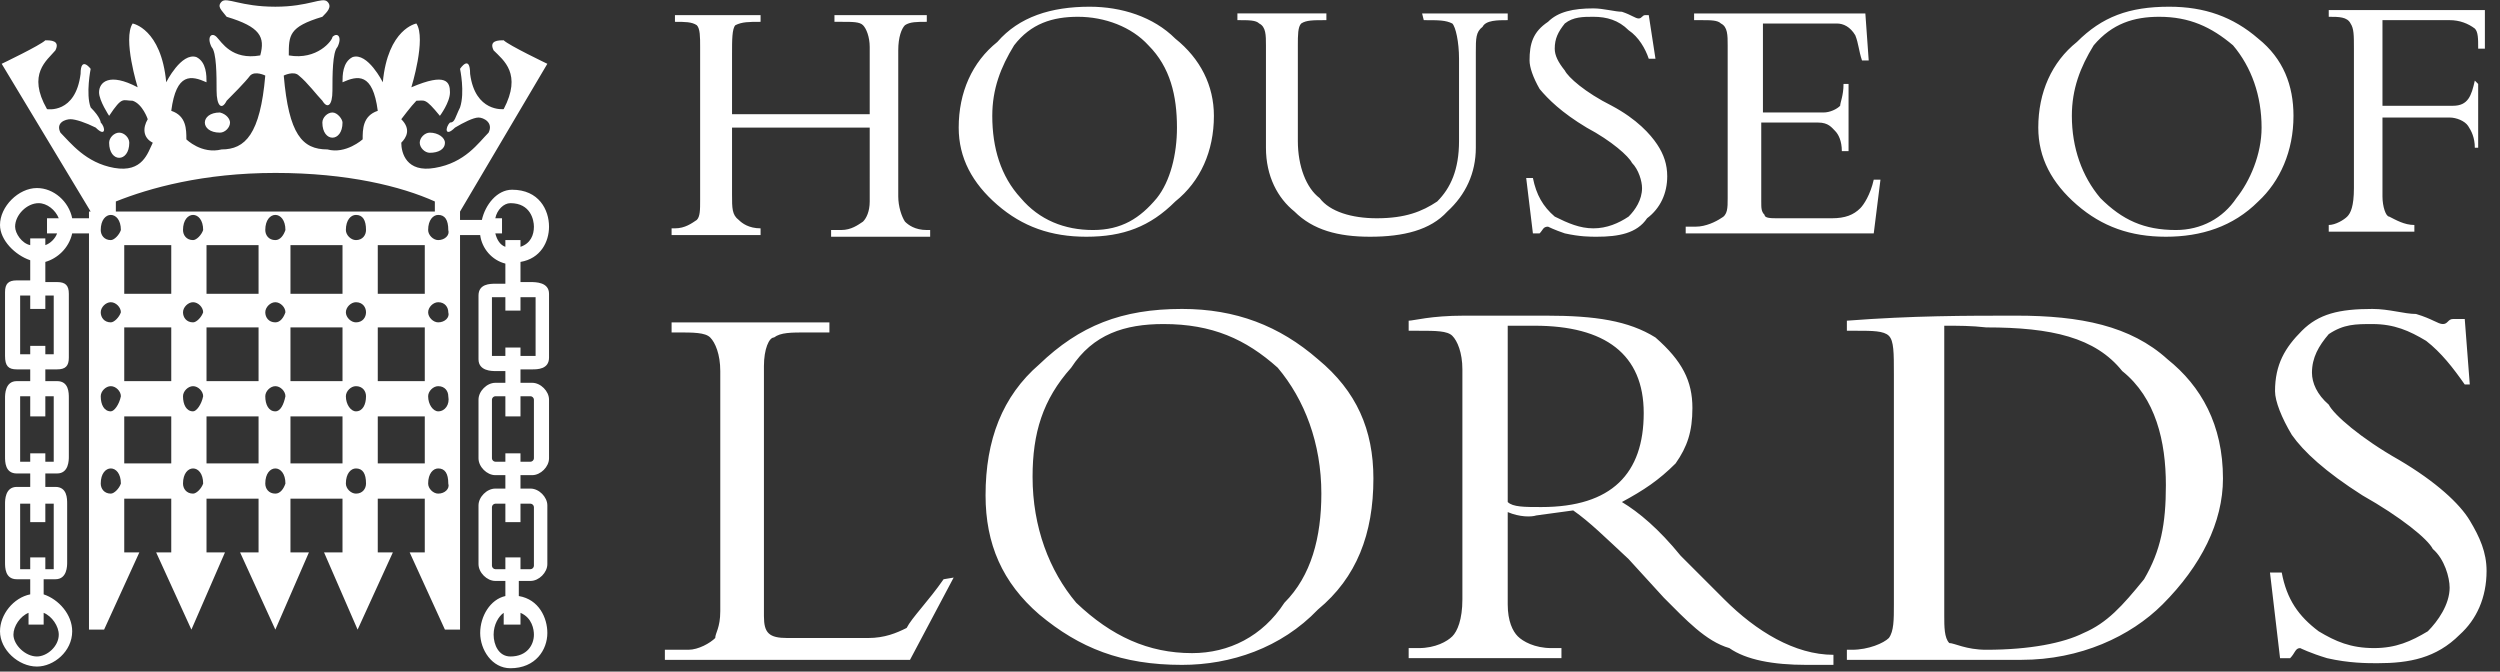 <?xml version="1.0" encoding="utf-8"?>
<!-- Generator: Adobe Illustrator 26.0.2, SVG Export Plug-In . SVG Version: 6.00 Build 0)  -->
<svg version="1.1" id="Layer_1" xmlns="http://www.w3.org/2000/svg" xmlns:xlink="http://www.w3.org/1999/xlink" x="0px" y="0px"
	 viewBox="0 0 148.9 40" style="enable-background:new 0 0 148.9 40;" xml:space="preserve">
<rect x="0" y="0" width="148.9" height="40" fill="#333333" stroke="none"/>
<style type="text/css">
	.st0{fill:#FFFFFF;}
</style>
<path class="st0" d="M26.1,14.3c-0.3,0-0.6-0.3-0.6-0.6c0-0.6,0.3-0.9,0.6-0.9c0.4,0,0.6,0.3,0.6,0.9C26.8,14,26.5,14.3,26.1,14.3
	 M26.1,19.2c-0.3,0-0.6-0.3-0.6-0.6c0-0.3,0.3-0.6,0.6-0.6c0.4,0,0.6,0.3,0.6,0.6C26.8,18.9,26.5,19.2,26.1,19.2z M26.1,24.5
	c-0.3,0-0.6-0.4-0.6-0.9c0-0.3,0.3-0.6,0.6-0.6c0.4,0,0.6,0.3,0.6,0.6C26.8,24.1,26.5,24.5,26.1,24.5z M26.1,29.4
	c-0.3,0-0.6-0.3-0.6-0.6c0-0.6,0.3-0.9,0.6-0.9c0.4,0,0.6,0.3,0.6,0.9C26.8,29.1,26.5,29.4,26.1,29.4z M25.3,17.5
	c-2.8,0-2.8,0-2.8,0c0-2.9,0-2.9,0-2.9c2.8,0,2.8,0,2.8,0V17.5z M25.3,22.7c-2.8,0-2.8,0-2.8,0c0-3.2,0-3.2,0-3.2c2.8,0,2.8,0,2.8,0
	V22.7z M25.3,27.6c-2.8,0-2.8,0-2.8,0c0-2.8,0-2.8,0-2.8c2.8,0,2.8,0,2.8,0V27.6z M21.2,14.3c-0.3,0-0.6-0.3-0.6-0.6
	c0-0.6,0.3-0.9,0.6-0.9c0.4,0,0.6,0.3,0.6,0.9C21.8,14,21.6,14.3,21.2,14.3z M21.2,19.2c-0.3,0-0.6-0.3-0.6-0.6
	c0-0.3,0.3-0.6,0.6-0.6c0.4,0,0.6,0.3,0.6,0.6C21.8,18.9,21.6,19.2,21.2,19.2z M21.2,24.5c-0.3,0-0.6-0.4-0.6-0.9
	c0-0.3,0.3-0.6,0.6-0.6c0.4,0,0.6,0.3,0.6,0.6C21.8,24.1,21.6,24.5,21.2,24.5z M21.2,29.4c-0.3,0-0.6-0.3-0.6-0.6
	c0-0.6,0.3-0.9,0.6-0.9c0.4,0,0.6,0.3,0.6,0.9C21.8,29.1,21.6,29.4,21.2,29.4z M20.4,17.5c-3.1,0-3.1,0-3.1,0c0-2.9,0-2.9,0-2.9
	c3.1,0,3.1,0,3.1,0V17.5z M20.4,22.7c-3.1,0-3.1,0-3.1,0c0-3.2,0-3.2,0-3.2c3.1,0,3.1,0,3.1,0V22.7z M20.4,27.6c-3.1,0-3.1,0-3.1,0
	c0-2.8,0-2.8,0-2.8c3.1,0,3.1,0,3.1,0V27.6z M16.4,14.3c-0.4,0-0.6-0.3-0.6-0.6c0-0.6,0.3-0.9,0.6-0.9c0.3,0,0.6,0.3,0.6,0.9
	C16.9,14,16.7,14.3,16.4,14.3z M16.4,19.2c-0.4,0-0.6-0.3-0.6-0.6c0-0.3,0.3-0.6,0.6-0.6c0.3,0,0.6,0.3,0.6,0.6
	C16.9,18.9,16.7,19.2,16.4,19.2z M16.4,24.5c-0.4,0-0.6-0.4-0.6-0.9c0-0.3,0.3-0.6,0.6-0.6c0.3,0,0.6,0.3,0.6,0.6
	C16.9,24.1,16.7,24.5,16.4,24.5z M16.4,29.4c-0.4,0-0.6-0.3-0.6-0.6c0-0.6,0.3-0.9,0.6-0.9c0.3,0,0.6,0.3,0.6,0.9
	C16.9,29.1,16.7,29.4,16.4,29.4z M15.4,17.5c-3.1,0-3.1,0-3.1,0c0-2.9,0-2.9,0-2.9c3.1,0,3.1,0,3.1,0V17.5z M15.4,22.7
	c-3.1,0-3.1,0-3.1,0c0-3.2,0-3.2,0-3.2c3.1,0,3.1,0,3.1,0V22.7z M15.4,27.6c-3.1,0-3.1,0-3.1,0c0-2.8,0-2.8,0-2.8c3.1,0,3.1,0,3.1,0
	V27.6z M11.5,14.3c-0.4,0-0.6-0.3-0.6-0.6c0-0.6,0.3-0.9,0.6-0.9s0.6,0.3,0.6,0.9C12,14,11.7,14.3,11.5,14.3z M11.5,19.2
	c-0.4,0-0.6-0.3-0.6-0.6c0-0.3,0.3-0.6,0.6-0.6s0.6,0.3,0.6,0.6C12,18.9,11.7,19.2,11.5,19.2z M11.5,24.5c-0.4,0-0.6-0.4-0.6-0.9
	c0-0.3,0.3-0.6,0.6-0.6s0.6,0.3,0.6,0.6C12,24.1,11.7,24.5,11.5,24.5z M11.5,29.4c-0.4,0-0.6-0.3-0.6-0.6c0-0.6,0.3-0.9,0.6-0.9
	s0.6,0.3,0.6,0.9C12,29.1,11.7,29.4,11.5,29.4z M10.2,17.5c-2.8,0-2.8,0-2.8,0c0-2.9,0-2.9,0-2.9c2.8,0,2.8,0,2.8,0V17.5z
	 M10.2,22.7c-2.8,0-2.8,0-2.8,0c0-3.2,0-3.2,0-3.2c2.8,0,2.8,0,2.8,0V22.7z M10.2,27.6c-2.8,0-2.8,0-2.8,0c0-2.8,0-2.8,0-2.8
	c2.8,0,2.8,0,2.8,0V27.6z M6.6,14.3C6.2,14.3,6,14,6,13.7c0-0.6,0.3-0.9,0.6-0.9c0.3,0,0.6,0.3,0.6,0.9C7.1,14,6.8,14.3,6.6,14.3z
	 M6.6,19.2c-0.4,0-0.6-0.3-0.6-0.6C6,18.3,6.3,18,6.6,18c0.3,0,0.6,0.3,0.6,0.6C7.1,18.9,6.8,19.2,6.6,19.2z M6.6,24.5
	c-0.4,0-0.6-0.4-0.6-0.9C6,23.3,6.3,23,6.6,23c0.3,0,0.6,0.3,0.6,0.6C7.1,24.1,6.8,24.5,6.6,24.5z M6.6,29.4c-0.4,0-0.6-0.3-0.6-0.6
	c0-0.6,0.3-0.9,0.6-0.9c0.3,0,0.6,0.3,0.6,0.9C7.1,29.1,6.8,29.4,6.6,29.4z M5.3,12.6c0,20.3,0,20.3,0,20.3c0,4.6,0,4.6,0,4.6
	c0.9,0,0.9,0,0.9,0c2.1-4.6,2.1-4.6,2.1-4.6c-0.9,0-0.9,0-0.9,0c0-3.2,0-3.2,0-3.2c2.8,0,2.8,0,2.8,0c0,3.2,0,3.2,0,3.2
	c-0.9,0-0.9,0-0.9,0c2.1,4.6,2.1,4.6,2.1,4.6c2-4.6,2-4.6,2-4.6c-1.1,0-1.1,0-1.1,0c0-3.2,0-3.2,0-3.2c3.1,0,3.1,0,3.1,0
	c0,3.2,0,3.2,0,3.2c-1.1,0-1.1,0-1.1,0c2.1,4.6,2.1,4.6,2.1,4.6c2-4.6,2-4.6,2-4.6c-1.1,0-1.1,0-1.1,0c0-3.2,0-3.2,0-3.2
	c3.1,0,3.1,0,3.1,0c0,3.2,0,3.2,0,3.2c-1.1,0-1.1,0-1.1,0c2,4.6,2,4.6,2,4.6c2.1-4.6,2.1-4.6,2.1-4.6c-0.9,0-0.9,0-0.9,0
	c0-3.2,0-3.2,0-3.2c2.8,0,2.8,0,2.8,0c0,3.2,0,3.2,0,3.2c-0.9,0-0.9,0-0.9,0c2.1,4.6,2.1,4.6,2.1,4.6c0.9,0,0.9,0,0.9,0
	c0-24.9,0-24.9,0-24.9H5.3z M16.4,0.4c2,0,2.8-0.6,3.1-0.3c0.3,0.3,0,0.6-0.3,0.9c-2,0.6-2,1.1-2,2.3c1.7,0.3,2.6-0.9,2.6-1.1
	c0.3-0.3,0.6,0,0.3,0.6c-0.3,0.3-0.3,1.7-0.3,2.6S19.5,6.5,19.2,6c-0.3-0.3-0.9-1.1-1.4-1.5c-0.3-0.3-0.9,0-0.9,0
	C17.2,8,18,8.9,19.5,8.9c1.1,0.3,2.1-0.6,2.1-0.6c0-0.6,0-1.4,0.9-1.7c-0.3-2.3-1.2-2.1-2.1-1.7c0-0.4,0-1.2,0.6-1.5
	c0.9-0.3,1.8,1.5,1.8,1.5c0.3-3.2,2-3.5,2-3.5c0.6,0.9-0.3,3.8-0.3,3.8c2.1-0.9,2.3-0.3,2.3,0.3s-0.6,1.4-0.6,1.4
	C25.3,5.8,25.3,6,24.8,6c-0.3,0.3-0.9,1.1-0.9,1.1c0.6,0.6,0.3,1.1,0,1.4c0,0.6,0.3,1.8,2,1.5c1.8-0.3,2.6-1.5,3.2-2.1
	C29.4,7.3,28.8,7,28.5,7c-0.3,0-0.9,0.3-1.4,0.6c-0.6,0.6-0.6,0-0.3-0.3c0.3,0,0.3-0.3,0.6-0.9c0.3-0.9,0-2.3,0-2.3S28,3.2,28,4.4
	c0.3,2.3,2,2.1,2,2.1c1.1-2.1,0-2.9-0.6-3.5c-0.3-0.6,0.3-0.6,0.6-0.6c0.3,0.3,2.6,1.4,2.6,1.4c-5.2,8.8-5.2,8.8-5.2,8.8
	c-1.5,0-1.5,0-1.5,0c0-0.6,0-0.6,0-0.6c-2-0.9-5.2-1.7-9.5-1.7S8.9,11.2,6.9,12c0,0.6,0,0.6,0,0.6c-1.5,0-1.5,0-1.5,0
	C0.1,3.8,0.1,3.8,0.1,3.8s2.3-1.1,2.6-1.4c0.3,0,0.9,0,0.6,0.6C2.8,3.6,1.6,4.4,2.8,6.5c0,0,1.7,0.3,2-2.1c0-1.1,0.6-0.3,0.6-0.3
	s-0.3,1.5,0,2.3C6,7,6,7.3,6,7.3c0.3,0.3,0.3,0.9-0.3,0.3C5.1,7.3,4.5,7.1,4.2,7.1S3.3,7.3,3.6,7.9C4.2,8.5,5.1,9.7,6.8,10
	s2-0.9,2.3-1.5C8.5,8.2,8.5,7.6,8.8,7.1c0,0-0.3-0.9-0.9-1.1C7.3,6,7.3,5.7,6.5,6.9c0,0-0.6-0.9-0.6-1.4c0-0.6,0.6-1.2,2.3-0.3
	c0,0-0.9-2.9-0.3-3.8c0,0,1.7,0.3,2,3.5c0,0,0.9-1.8,1.8-1.5c0.6,0.3,0.6,1.1,0.6,1.5c-0.9-0.4-1.8-0.6-2.1,1.7
	c0.9,0.3,0.9,1.1,0.9,1.7c0,0,0.9,0.9,2.1,0.6c1.4,0,2.3-0.9,2.6-4.4c0,0-0.6-0.3-0.9,0c-0.3,0.4-1.1,1.2-1.4,1.5
	c-0.3,0.6-0.6,0.3-0.6-0.6s0-2.3-0.3-2.6c-0.3-0.6,0-0.9,0.3-0.6s0.9,1.4,2.6,1.1c0.3-1.1,0-1.7-2-2.3c-0.3-0.4-0.6-0.6-0.3-0.9
	C13.5-0.2,14.3,0.4,16.4,0.4 M7.7,8.5c0,0.6-0.3,0.9-0.6,0.9c-0.3,0-0.6-0.3-0.6-0.9c0-0.3,0.3-0.6,0.6-0.6C7.4,7.9,7.7,8.2,7.7,8.5
	 M13.7,7.3c0,0.3-0.3,0.6-0.6,0.6c-0.6,0-0.9-0.3-0.9-0.6c0-0.3,0.3-0.6,0.9-0.6C13.5,6.8,13.7,7.1,13.7,7.3 M20.4,7.3
	c0,0.6-0.3,0.9-0.6,0.9s-0.6-0.3-0.6-0.9c0-0.3,0.3-0.6,0.6-0.6S20.4,7.1,20.4,7.3 M26.5,8.5c0,0.4-0.4,0.6-0.9,0.6
	c-0.3,0-0.6-0.3-0.6-0.6s0.3-0.6,0.6-0.6C26.1,7.9,26.5,8.2,26.5,8.5 M31.6,16.8H31v-1.2c1.2-0.2,1.7-1.2,1.7-2.1
	c0-1-0.6-2.2-2.2-2.2c-0.9,0-1.6,0.9-1.8,1.8H27v0.9h1.6c0.1,0.8,0.7,1.5,1.5,1.7v1.2h-0.6c-0.3,0-1,0-1,0.7v3.8
	c0,0.7,0.8,0.7,1,0.7h0.6v0.7h-0.6c-0.5,0-1,0.5-1,1v3.5c0,0.5,0.5,1,1,1h0.6v0.8h-0.6c-0.5,0-1,0.5-1,1v3.5c0,0.5,0.5,1,1,1h0.6
	v0.9c-0.9,0.2-1.5,1.2-1.5,2.2c0,1,0.7,2.1,1.8,2.1c1.5,0,2.2-1.1,2.2-2.1c0-0.9-0.5-2-1.7-2.2v-0.9h0.7c0.5,0,1-0.5,1-1v-3.5
	c0-0.5-0.5-1-1-1H31v-0.8h0.7c0.5,0,1-0.5,1-1v-3.5c0-0.5-0.5-1-1-1H31V22h0.7c0.3,0,1,0,1-0.7v-3.8C32.7,16.8,31.9,16.8,31.6,16.8z
	 M29.5,13.9h0.4v-0.9h-0.4c0.1-0.5,0.5-0.9,0.9-0.9c1.2,0,1.4,1,1.4,1.4c0,0.5-0.2,1-0.8,1.2v-0.4h-0.9v0.4
	C29.8,14.6,29.6,14.3,29.5,13.9z M31.8,37.8c0,0.6-0.4,1.3-1.4,1.3c-0.7,0-1-0.7-1-1.3c0-0.6,0.3-1.1,0.6-1.3v0.7H31v-0.7
	C31.7,36.8,31.8,37.5,31.8,37.8z M31.6,30c0.1,0,0.2,0.1,0.2,0.2v3.5c0,0.1-0.1,0.2-0.2,0.2H31v-0.7h-0.9v0.7h-0.6
	c-0.1,0-0.2-0.1-0.2-0.2v-3.5c0-0.1,0.1-0.2,0.2-0.2h0.6v1.1H31V30H31.6z M31.6,23.6c0.1,0,0.2,0.1,0.2,0.2v3.5
	c0,0.1-0.1,0.2-0.2,0.2H31V27h-0.9v0.5h-0.6c-0.1,0-0.2-0.1-0.2-0.2v-3.5c0-0.1,0.1-0.2,0.2-0.2h0.6v1.2H31v-1.2H31.6z M31.8,21.2
	c-0.1,0-0.1,0-0.2,0H31v-0.5h-0.9v0.5h-0.6c0,0-0.1,0-0.2,0v-3.5c0.1,0,0.1,0,0.2,0h0.6v0.8H31v-0.8h0.7c0,0,0.1,0,0.2,0V21.2z
	 M4.3,13.9h1.3v-0.9H4.3c-0.2-1-1.1-1.8-2.1-1.8c-1.1,0-2.2,1.1-2.2,2.2c0,0.9,0.9,1.8,1.8,2.1v1.2H1c-0.5,0-0.7,0.2-0.7,0.7v3.8
	C0.3,21.8,0.5,22,1,22h0.8v0.7H1c-0.7,0-0.7,0.8-0.7,1v3.5c0,0.3,0,1,0.7,1h0.8v0.8H1c-0.7,0-0.7,0.8-0.7,1v3.5c0,0.3,0,1,0.7,1h0.8
	v0.9c-1,0.2-1.8,1.2-1.8,2.2c0,1.1,1.1,2.1,2.2,2.1c1,0,2.1-0.9,2.1-2.1c0-1-0.8-1.9-1.7-2.2v-0.9h0.7c0.7,0,0.7-0.8,0.7-1v-3.5
	c0-0.3,0-1-0.7-1H2.7v-0.8h0.7c0.7,0,0.7-0.8,0.7-1v-3.5c0-0.3,0-1-0.7-1H2.7V22h0.7c0.5,0,0.7-0.2,0.7-0.7v-3.8
	c0-0.5-0.2-0.7-0.7-0.7H2.7v-1.2C3.4,15.4,4.1,14.8,4.3,13.9z M3.5,37.8c0,0.7-0.7,1.3-1.3,1.3c-0.7,0-1.4-0.7-1.4-1.3
	c0-0.5,0.4-1.1,0.9-1.3v0.7h0.9v-0.7C3.1,36.7,3.5,37.3,3.5,37.8z M3.2,30c0,0.1,0,0.1,0,0.2v3.5c0,0,0,0.1,0,0.2H2.7v-0.7H1.8v0.7
	H1.2c0-0.1,0-0.1,0-0.2v-3.5c0,0,0-0.1,0-0.2h0.6v1.1h0.9V30H3.2z M3.2,23.6c0,0.1,0,0.1,0,0.2v3.5c0,0,0,0.1,0,0.2H2.7V27H1.8v0.5
	H1.2c0-0.1,0-0.1,0-0.2v-3.5c0,0,0-0.1,0-0.2h0.6v1.2h0.9v-1.2H3.2z M3.2,17.6v3.5H2.7v-0.5H1.8v0.5H1.2v-3.5h0.6v0.8h0.9v-0.8H3.2z
	 M0.9,13.5c0-0.7,0.7-1.4,1.4-1.4c0.5,0,1,0.4,1.2,0.9H2.8v0.9h0.6c-0.1,0.3-0.4,0.6-0.7,0.7v-0.4H1.8v0.4
	C1.3,14.5,0.9,13.9,0.9,13.5z M51.8,7.6c-8.2,0-8.2,0-8.2,0c0,4,0,4,0,4c0,0.8,0,1.2,0.4,1.5c0.2,0.2,0.6,0.5,1.3,0.5
	c0,0.4,0,0.4,0,0.4C40,14,40,14,40,14c0-0.4,0-0.4,0-0.4c0.2,0,0.2,0,0.2,0c0.6,0,1-0.3,1.3-0.5c0.2-0.2,0.2-0.6,0.2-1.2
	c0-9.1,0-9.1,0-9.1c0-0.6,0-1.1-0.2-1.3c-0.3-0.2-0.7-0.2-1.3-0.2c0-0.4,0-0.4,0-0.4c5.1,0,5.1,0,5.1,0c0,0.4,0,0.4,0,0.4
	c-0.7,0-1.1,0-1.5,0.2c-0.2,0.2-0.2,0.9-0.2,1.7c0,3.6,0,3.6,0,3.6c8.2,0,8.2,0,8.2,0c0-4,0-4,0-4c0-0.6-0.2-1.1-0.4-1.3
	s-0.6-0.2-1.3-0.2c-0.4,0-0.4,0-0.4,0c0-0.4,0-0.4,0-0.4c5.5,0,5.5,0,5.5,0c0,0.4,0,0.4,0,0.4c-0.6,0-1,0-1.3,0.2
	c-0.2,0.2-0.4,0.7-0.4,1.5c0,8.7,0,8.7,0,8.7c0,0.6,0.2,1.2,0.4,1.5c0.2,0.2,0.6,0.5,1.3,0.5c0.2,0,0.2,0,0.2,0c0,0.4,0,0.4,0,0.4
	c-5.9,0-5.9,0-5.9,0c0-0.4,0-0.4,0-0.4c0.6,0,0.6,0,0.6,0c0.6,0,1-0.3,1.3-0.5c0.2-0.2,0.4-0.6,0.4-1.2 M65.1,13.7
	c1.7,0,2.8-0.7,3.8-1.9c0.8-1,1.2-2.6,1.2-4.2c0-1.9-0.4-3.6-1.7-4.9c-1-1.1-2.6-1.7-4.2-1.7c-1.5,0-2.8,0.4-3.8,1.7
	c-0.8,1.3-1.3,2.6-1.3,4.2c0,1.9,0.5,3.6,1.7,4.9C61.9,13.1,63.4,13.7,65.1,13.7 M64.9,0.4c1.9,0,3.8,0.6,5.1,1.9
	c1.5,1.2,2.3,2.8,2.3,4.6c0,2.1-0.8,3.9-2.3,5.1c-1.5,1.5-3.1,2.1-5.3,2.1c-2.1,0-3.8-0.6-5.3-1.9s-2.3-2.8-2.3-4.6
	c0-2.1,0.8-3.9,2.3-5.1C60.7,1,62.6,0.4,64.9,0.4z M84.7,0.8c5.1,0,5.1,0,5.1,0c0,0.4,0,0.4,0,0.4c-0.6,0-1.3,0-1.5,0.4
	c-0.4,0.3-0.4,0.7-0.4,1.5c0,5.7,0,5.7,0,5.7c0,1.5-0.6,2.8-1.7,3.8c-1,1.1-2.6,1.5-4.6,1.5c-1.9,0-3.4-0.4-4.5-1.5
	c-1-0.8-1.7-2.1-1.7-3.8c0-6.1,0-6.1,0-6.1c0-0.6,0-1.1-0.4-1.3c-0.2-0.2-0.6-0.2-1.3-0.2c0-0.4,0-0.4,0-0.4c5.3,0,5.3,0,5.3,0
	c0,0.4,0,0.4,0,0.4c-0.8,0-1.2,0-1.5,0.2c-0.2,0.2-0.2,0.7-0.2,1.3c0,5.7,0,5.7,0,5.7c0,1.5,0.5,2.8,1.3,3.4
	c0.6,0.8,1.9,1.2,3.4,1.2c1.7,0,2.7-0.4,3.6-1c0.8-0.8,1.3-1.9,1.3-3.6c0-4.9,0-4.9,0-4.9c0-1-0.2-1.9-0.4-2.1
	c-0.4-0.2-0.8-0.2-1.7-0.2 M90.9,10.6c0.4,0,0.4,0,0.4,0c0.2,1,0.6,1.7,1.3,2.3c0.8,0.4,1.5,0.7,2.3,0.7s1.5-0.3,2.1-0.7
	c0.4-0.4,0.8-1,0.8-1.7c0-0.4-0.2-1.1-0.6-1.5C97,9.3,96,8.4,94.5,7.6c-1.5-0.9-2.3-1.7-2.8-2.3c-0.4-0.7-0.6-1.3-0.6-1.7
	c0-1,0.2-1.7,1.1-2.3c0.6-0.6,1.5-0.8,2.7-0.8c0.6,0,1.3,0.2,1.7,0.2c0.6,0.2,0.8,0.4,1,0.4s0.2-0.2,0.4-0.2c0.2,0,0.2,0,0.2,0
	c0.4,2.6,0.4,2.6,0.4,2.6c-0.4,0-0.4,0-0.4,0C98,2.9,97.6,2.2,97,1.8C96.4,1.2,95.7,1,94.9,1c-0.6,0-1.2,0-1.7,0.4
	c-0.4,0.5-0.6,0.9-0.6,1.5c0,0.4,0.2,0.8,0.6,1.3c0.2,0.4,1.2,1.3,2.8,2.1c1.5,0.8,2.3,1.7,2.7,2.3c0.4,0.6,0.6,1.2,0.6,1.9
	c0,1-0.4,1.9-1.2,2.5c-0.6,0.9-1.7,1.1-3,1.1c-0.4,0-1,0-1.9-0.2c-0.6-0.2-1-0.4-1-0.4c-0.3,0-0.3,0.2-0.5,0.4c-0.4,0-0.4,0-0.4,0
	 M110.1,5c0,4,0,4,0,4c-0.4,0-0.4,0-0.4,0c0-0.6-0.2-1-0.4-1.2c-0.2-0.2-0.4-0.5-1-0.5c-3.4,0-3.4,0-3.4,0c0,4.7,0,4.7,0,4.7
	c0,0.4,0,0.6,0.2,0.8c0,0.2,0.4,0.2,0.8,0.2c3.2,0,3.2,0,3.2,0c0.8,0,1.3-0.2,1.7-0.6c0.2-0.2,0.6-0.8,0.8-1.7c0.4,0,0.4,0,0.4,0
	c-0.4,3.2-0.4,3.2-0.4,3.2c-11.2,0-11.2,0-11.2,0c0-0.4,0-0.4,0-0.4c0.6,0,0.6,0,0.6,0c0.6,0,1.2-0.3,1.5-0.5
	c0.4-0.2,0.4-0.6,0.4-1.2c0-9.1,0-9.1,0-9.1c0-0.6,0-1.1-0.4-1.3c-0.2-0.2-0.6-0.2-1.2-0.2c-0.4,0-0.4,0-0.4,0c0-0.4,0-0.4,0-0.4
	c10.2,0,10.2,0,10.2,0c0.2,2.8,0.2,2.8,0.2,2.8c-0.4,0-0.4,0-0.4,0c-0.2-0.6-0.2-1-0.4-1.5c-0.3-0.5-0.7-0.7-1.1-0.7
	c-4.4,0-4.4,0-4.4,0c0,5.3,0,5.3,0,5.3c3.6,0,3.6,0,3.6,0c0.4,0,0.8-0.2,1-0.4c0-0.2,0.2-0.6,0.2-1.3 M129.6,13.7
	c1.5,0,2.8-0.7,3.6-1.9c0.8-1,1.5-2.6,1.5-4.2c0-1.9-0.6-3.6-1.7-4.9c-1.3-1.1-2.6-1.7-4.4-1.7c-1.5,0-2.8,0.4-3.9,1.7
	c-0.8,1.3-1.3,2.6-1.3,4.2c0,1.9,0.6,3.6,1.7,4.9C126.4,13.1,127.7,13.7,129.6,13.7 M129.2,0.4c2.1,0,3.8,0.6,5.3,1.9
	c1.5,1.2,2.1,2.8,2.1,4.6c0,2.1-0.8,3.9-2.1,5.1c-1.5,1.5-3.4,2.1-5.5,2.1c-2.1,0-3.8-0.6-5.3-1.9s-2.3-2.8-2.3-4.6
	c0-2.1,0.8-3.9,2.3-5.1C125.2,1,126.8,0.4,129.2,0.4z M147.6,5c0,3.8,0,3.8,0,3.8c-0.2,0-0.2,0-0.2,0c0-0.6-0.2-1-0.4-1.3
	S146.3,7,145.9,7c-4,0-4,0-4,0c0,4.7,0,4.7,0,4.7c0,0.6,0.2,1.2,0.4,1.2c0.4,0.2,0.9,0.5,1.5,0.5c0,0.4,0,0.4,0,0.4
	c-5.1,0-5.1,0-5.1,0c0-0.4,0-0.4,0-0.4c0.4,0,0.9-0.3,1.1-0.5c0.2-0.2,0.4-0.6,0.4-1.7c0-8.3,0-8.3,0-8.3c0-0.8,0-1.2-0.2-1.5
	C139.8,1,139.3,1,138.7,1c0-0.4,0-0.4,0-0.4c9.3,0,9.3,0,9.3,0c0,2.3,0,2.3,0,2.3c-0.4,0-0.4,0-0.4,0c0-0.6,0-1-0.2-1.2
	c-0.4-0.3-0.9-0.5-1.5-0.5c-4,0-4,0-4,0c0,5.1,0,5.1,0,5.1c4.2,0,4.2,0,4.2,0c0.9,0,1.1-0.6,1.3-1.5 M56.8,34.4
	c-2.6,4.9-2.6,4.9-2.6,4.9c-14.6,0-14.6,0-14.6,0c0-0.6,0-0.6,0-0.6c1.4,0,1.4,0,1.4,0c0.6,0,1.3-0.4,1.6-0.7c0-0.3,0.3-0.6,0.3-1.6
	c0-14.3,0-14.3,0-14.3c0-1-0.3-1.7-0.6-2s-1-0.3-2-0.3c-0.3,0-0.3,0-0.3,0c0-0.6,0-0.6,0-0.6c9.4,0,9.4,0,9.4,0c0,0.6,0,0.6,0,0.6
	c-1.3,0-1.3,0-1.3,0c-1,0-1.6,0-2,0.3c-0.3,0-0.6,0.7-0.6,1.7c0,14.9,0,14.9,0,14.9c0,1,0.3,1.3,1.4,1.3c4.8,0,4.8,0,4.8,0
	c1,0,1.7-0.3,2.3-0.6c0.3-0.6,1.3-1.6,2.2-2.9 M71,38.9c2.2,0,4.2-1,5.5-3c1.6-1.6,2.2-3.9,2.2-6.5c0-3-1-5.6-2.6-7.5
	c-1.9-1.7-3.9-2.6-6.8-2.6c-2.3,0-4.2,0.6-5.5,2.6c-1.7,1.9-2.3,3.9-2.3,6.5c0,3,1,5.6,2.6,7.5C66.2,37.9,68.4,38.9,71,38.9
	 M70.4,18.4c3.2,0,5.8,1,8.1,3c2.3,1.9,3.3,4.2,3.3,7.1c0,3.3-1,5.9-3.3,7.8c-2.2,2.3-5.2,3.3-8.1,3.3c-3.6,0-6.1-1-8.5-3
	c-2.2-1.9-3.2-4.2-3.2-7.1c0-3.3,1-5.9,3.2-7.8C64.3,19.4,66.8,18.4,70.4,18.4z M89.8,19.4c0,10.5,0,10.5,0,10.5
	c0.3,0.3,1,0.3,2,0.3c4.2,0,6.1-2,6.1-5.6c0-3.5-2.3-5.2-6.5-5.2C90.8,19.4,90.1,19.4,89.8,19.4 M89.8,30.5c0,5.5,0,5.5,0,5.5
	c0,1,0.3,1.6,0.6,1.9c0.3,0.3,1,0.7,2,0.7c0.6,0,0.6,0,0.6,0c0,0.6,0,0.6,0,0.6c-9.1,0-9.1,0-9.1,0c0-0.6,0-0.6,0-0.6
	c0.6,0,0.6,0,0.6,0c1,0,1.7-0.4,2-0.7s0.6-1,0.6-2.2c0-13.7,0-13.7,0-13.7c0-1-0.3-1.7-0.6-2c-0.3-0.3-1-0.3-2-0.3
	c-0.6,0-0.6,0-0.6,0c0-0.6,0-0.6,0-0.6c0.3,0,1.3-0.3,3.3-0.3c1.9,0,3.5,0,4.9,0c2.9,0,4.9,0.3,6.5,1.3c1.6,1.4,2.2,2.6,2.2,4.2
	c0,1.4-0.3,2.3-1,3.3c-1,1-1.9,1.6-3.2,2.3c1,0.6,2.2,1.6,3.5,3.2c2.6,2.6,2.6,2.6,2.6,2.6c1.9,1.9,4.2,3.3,6.5,3.3
	c0,0.6,0,0.6,0,0.6c-0.6,0-1,0-1.6,0c-2,0-3.6-0.3-4.6-1c-1.4-0.4-2.6-1.7-3.9-3C97,33.3,97,33.3,97,33.3c-1.4-1.3-2.3-2.2-3.3-2.9
	c-2.2,0.3-2.2,0.3-2.2,0.3C91.2,30.8,90.5,30.8,89.8,30.5z M115.8,19.4c0,17.3,0,17.3,0,17.3c0,0.6,0,1.3,0.3,1.6
	c0.3,0,1,0.4,2.2,0.4c2.6,0,4.6-0.4,5.8-1c1.4-0.6,2.3-1.6,3.6-3.2c1-1.7,1.3-3.3,1.3-5.6c0-2.6-0.6-5.2-2.6-6.8
	c-1.6-2-4.2-2.6-8.1-2.6C117.4,19.4,116.7,19.4,115.8,19.4 M112.8,36c0-13.7,0-13.7,0-13.7c0-1.3,0-2-0.3-2.3s-1-0.3-1.9-0.3
	c-0.6,0-0.6,0-0.6,0c0-0.6,0-0.6,0-0.6c3.9-0.3,7.1-0.3,10.1-0.3c3.8,0,6.8,0.6,9,2.6c2,1.6,3.3,3.9,3.3,7.1c0,2.6-1.3,5.2-3.6,7.5
	c-1.9,1.9-4.9,3.3-8.4,3.3c-10.4,0-10.4,0-10.4,0c0-0.6,0-0.6,0-0.6c0.3,0,0.3,0,0.3,0c1,0,1.9-0.4,2.2-0.7
	C112.8,37.6,112.8,36.9,112.8,36z M135.2,34.1c0.7,0,0.7,0,0.7,0c0.3,1.6,1,2.6,2.2,3.5c1,0.6,1.9,1,3.3,1c1.3,0,2.2-0.4,3.2-1
	c0.6-0.6,1.3-1.6,1.3-2.6c0-0.6-0.3-1.7-1-2.3c-0.3-0.6-1.9-1.9-4.2-3.2c-2.2-1.4-3.5-2.6-4.2-3.6c-0.6-1-1-2-1-2.6
	c0-1.6,0.6-2.6,1.6-3.6s2.2-1.3,4.2-1.3c1,0,1.9,0.3,2.6,0.3c1,0.3,1.3,0.6,1.6,0.6s0.3-0.3,0.6-0.3c0.7,0,0.7,0,0.7,0
	c0.3,3.9,0.3,3.9,0.3,3.9c-0.3,0-0.3,0-0.3,0c-0.7-1-1.4-1.9-2.3-2.6c-1-0.6-1.9-1-3.2-1c-1,0-1.7,0-2.6,0.6c-0.6,0.7-1,1.4-1,2.3
	c0,0.6,0.3,1.3,1,1.9c0.3,0.6,1.9,2,4.2,3.3c2.2,1.3,3.6,2.6,4.2,3.6c0.6,1,1,1.9,1,3c0,1.6-0.6,2.9-1.6,3.8c-1.4,1.4-3,1.7-4.9,1.7
	c-0.6,0-1.7,0-3-0.3c-1-0.3-1.6-0.6-1.6-0.6c-0.3,0-0.3,0.3-0.6,0.6c-0.6,0-0.6,0-0.6,0"/>
</svg>
